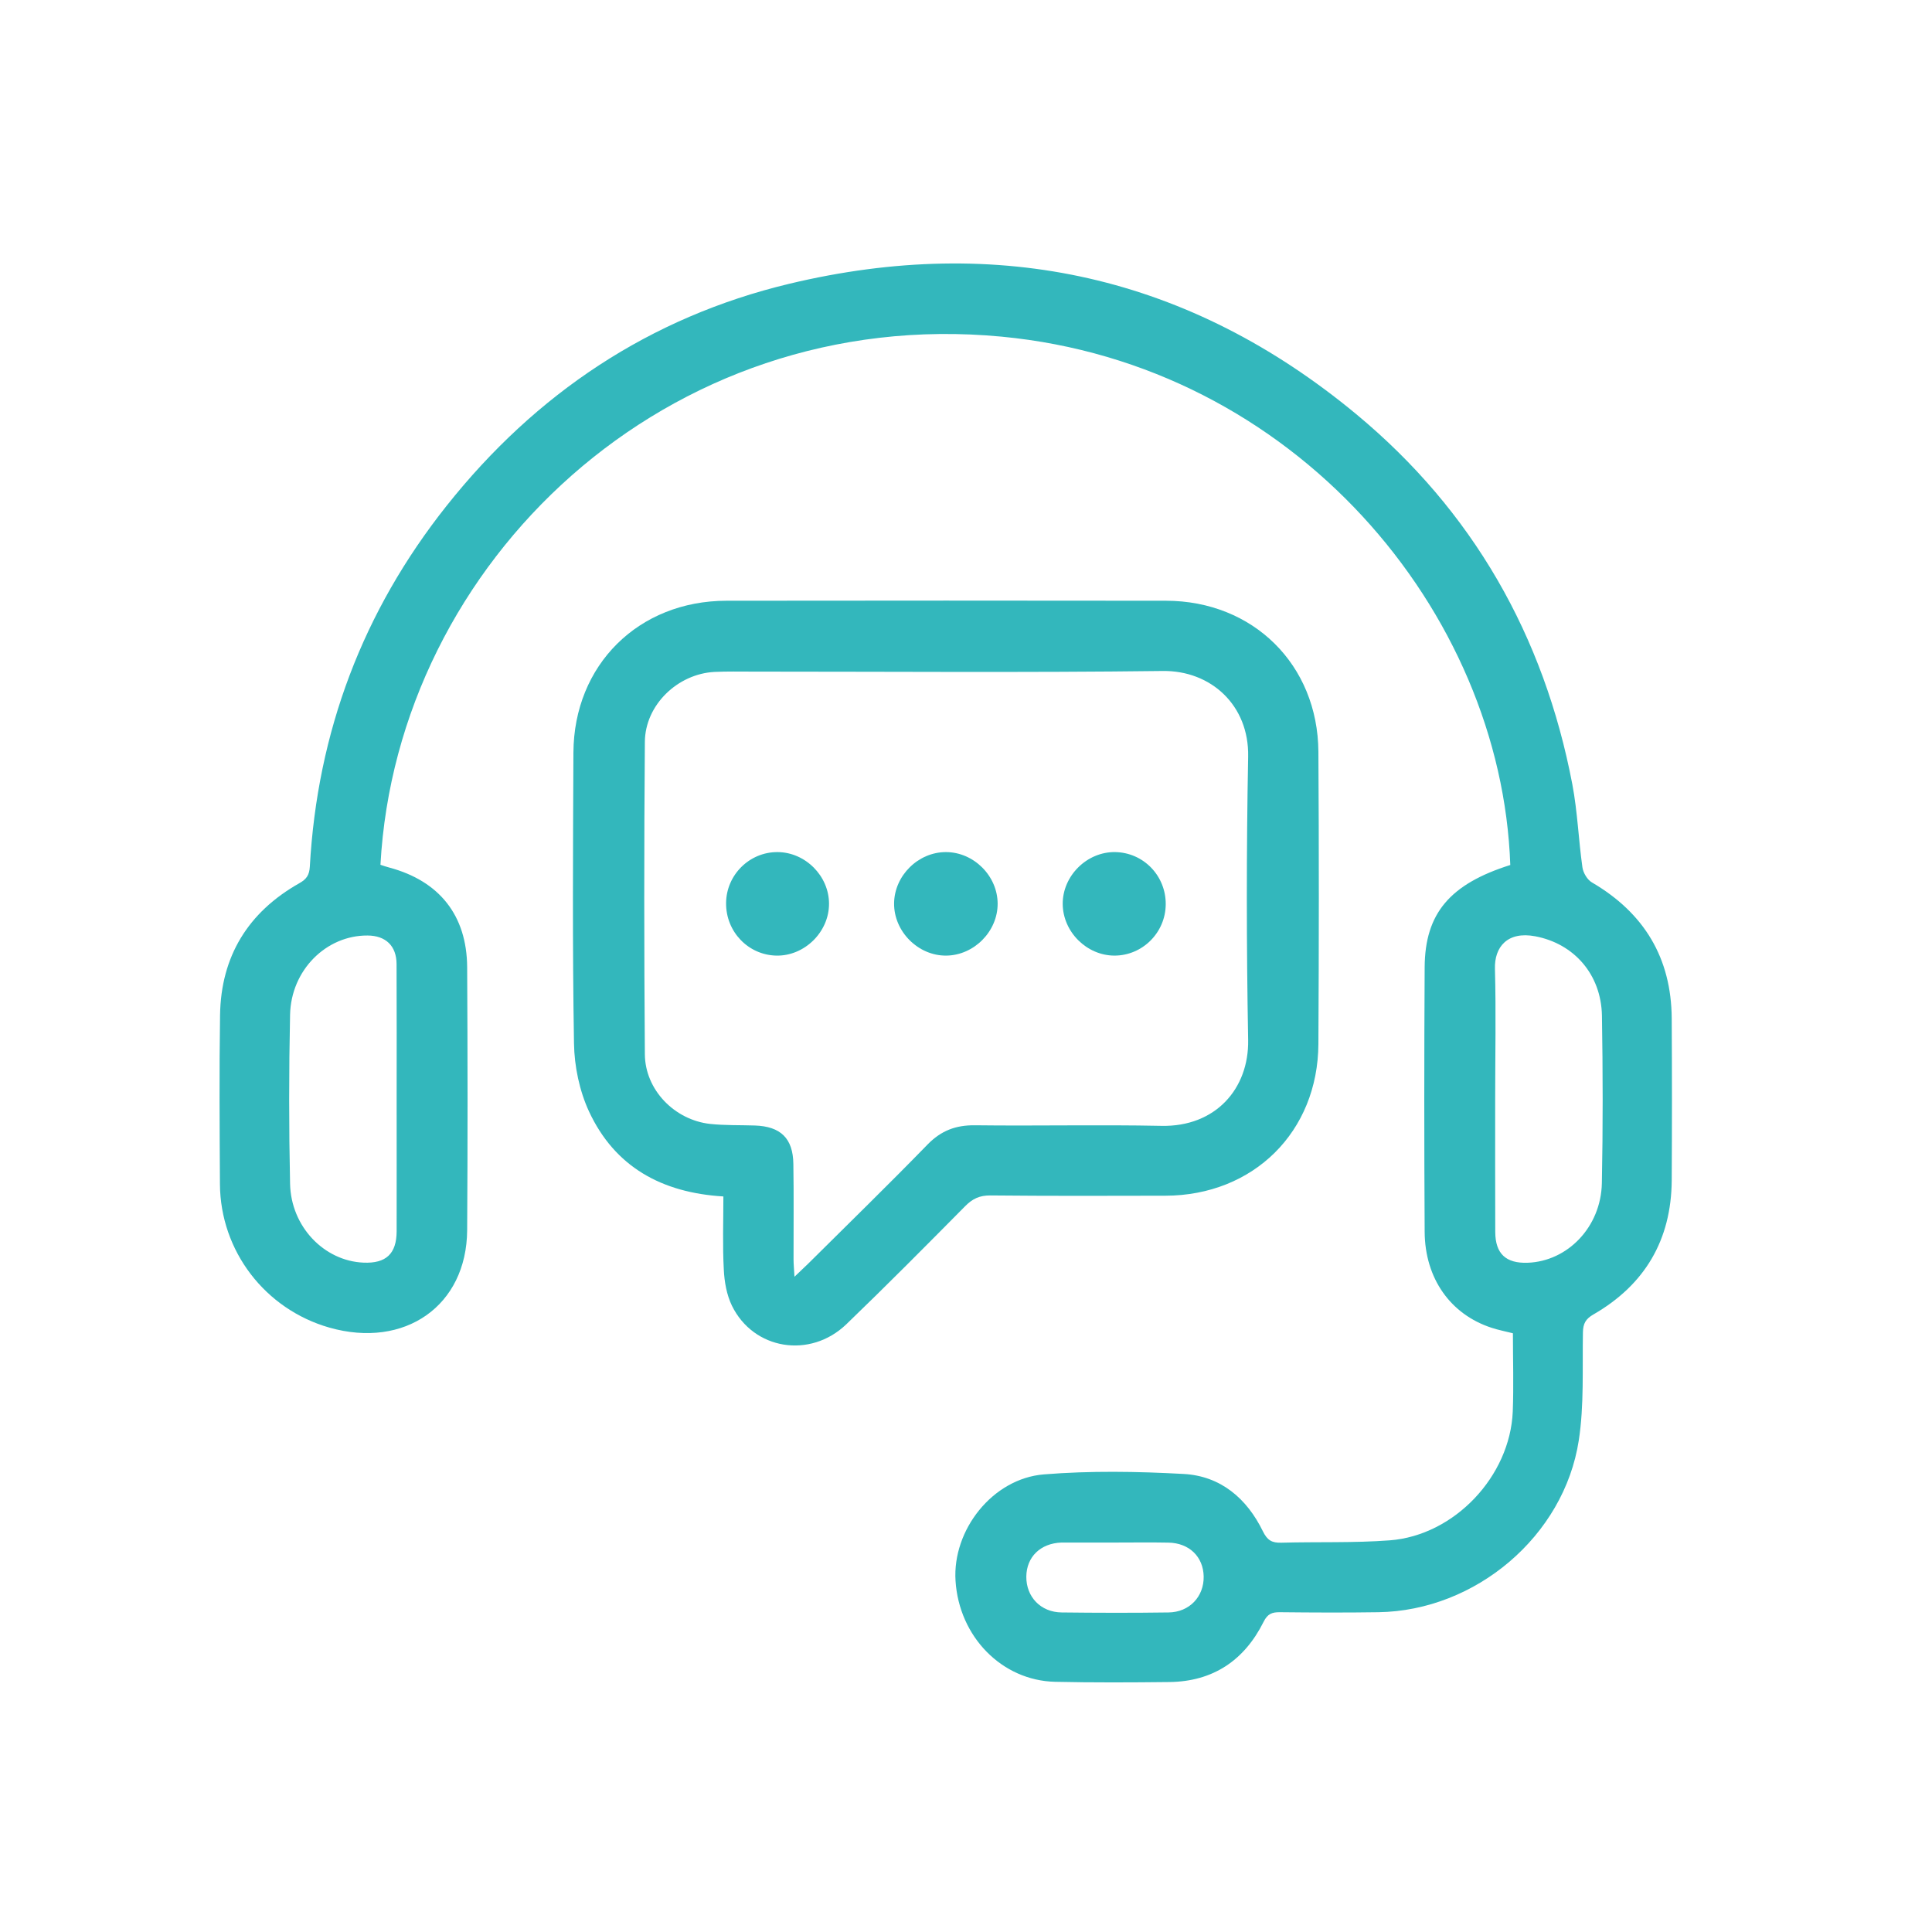 <svg width="50" height="50" viewBox="0 0 50 50" fill="none" xmlns="http://www.w3.org/2000/svg">
<path d="M39.154 34.505C38.961 34.456 38.779 34.421 38.605 34.364C37.542 34.019 36.877 33.09 36.87 31.878C36.857 29.596 36.857 27.312 36.87 25.03C36.879 23.633 37.529 22.878 39.086 22.386C38.858 15.819 33.49 9.43 25.918 8.712C17.262 7.891 10.276 14.552 9.846 22.381C9.92 22.406 9.999 22.432 10.081 22.454C11.37 22.801 12.081 23.69 12.09 25.028C12.103 27.299 12.105 29.57 12.09 31.838C12.077 33.793 10.476 34.913 8.523 34.358C6.861 33.883 5.703 32.377 5.692 30.646C5.684 29.185 5.673 27.727 5.695 26.267C5.719 24.745 6.424 23.605 7.746 22.858C7.93 22.755 8.005 22.649 8.018 22.432C8.212 18.944 9.389 15.821 11.559 13.089C13.865 10.184 16.821 8.207 20.427 7.344C25.852 6.046 30.789 7.146 35.1 10.719C38.115 13.219 39.958 16.452 40.692 20.299C40.826 21.007 40.852 21.733 40.953 22.447C40.973 22.588 41.078 22.766 41.197 22.836C42.55 23.627 43.255 24.791 43.264 26.361C43.272 27.758 43.272 29.155 43.264 30.554C43.252 32.091 42.567 33.251 41.239 34.017C41.036 34.133 40.971 34.254 40.966 34.48C40.949 35.414 40.999 36.361 40.859 37.276C40.477 39.758 38.186 41.686 35.673 41.724C34.826 41.737 33.976 41.733 33.128 41.724C32.924 41.721 32.805 41.763 32.702 41.972C32.203 42.971 31.393 43.518 30.262 43.531C29.276 43.542 28.29 43.547 27.306 43.525C25.926 43.492 24.82 42.356 24.729 40.909C24.646 39.598 25.685 38.265 27.016 38.157C28.215 38.06 29.432 38.08 30.635 38.146C31.59 38.199 32.269 38.779 32.684 39.631C32.798 39.864 32.919 39.932 33.161 39.925C34.096 39.899 35.034 39.934 35.965 39.864C37.637 39.738 39.08 38.208 39.15 36.532C39.176 35.86 39.154 35.185 39.154 34.505ZM10.265 28.463C10.265 27.29 10.269 26.119 10.263 24.947C10.261 24.477 9.979 24.213 9.512 24.211C8.444 24.204 7.531 25.105 7.507 26.262C7.476 27.721 7.476 29.179 7.507 30.637C7.531 31.748 8.389 32.633 9.406 32.677C9.99 32.702 10.263 32.449 10.265 31.865C10.267 30.732 10.265 29.598 10.265 28.463ZM38.695 28.443C38.695 29.59 38.693 30.736 38.697 31.884C38.7 32.447 38.972 32.699 39.534 32.68C40.569 32.644 41.432 31.755 41.456 30.622C41.485 29.177 41.482 27.729 41.458 26.284C41.438 25.221 40.74 24.422 39.732 24.231C39.014 24.095 38.671 24.507 38.689 25.076C38.719 26.198 38.695 27.321 38.695 28.443ZM28.854 39.921C28.417 39.921 27.982 39.921 27.545 39.921C27.521 39.921 27.494 39.921 27.47 39.921C26.928 39.94 26.566 40.292 26.561 40.803C26.557 41.326 26.932 41.724 27.475 41.73C28.397 41.741 29.32 41.743 30.242 41.73C30.782 41.724 31.16 41.32 31.151 40.799C31.142 40.29 30.778 39.932 30.238 39.923C29.776 39.914 29.315 39.921 28.854 39.921Z" fill="#33B7BC"/>
<path d="M18.721 30.964C17.119 30.868 15.909 30.194 15.244 28.766C14.996 28.23 14.864 27.595 14.855 27.002C14.813 24.496 14.829 21.988 14.84 19.48C14.851 17.207 16.524 15.551 18.799 15.547C22.593 15.542 26.383 15.542 30.176 15.547C32.432 15.551 34.105 17.203 34.12 19.456C34.136 21.975 34.134 24.496 34.12 27.015C34.109 29.293 32.438 30.94 30.159 30.945C28.65 30.949 27.141 30.953 25.63 30.938C25.355 30.936 25.171 31.021 24.982 31.212C23.965 32.24 22.946 33.268 21.903 34.272C20.965 35.172 19.5 34.933 18.942 33.791C18.806 33.51 18.747 33.174 18.732 32.858C18.698 32.238 18.721 31.617 18.721 30.964ZM20.561 33.042C20.717 32.895 20.811 32.805 20.906 32.713C21.94 31.685 22.988 30.666 24.005 29.62C24.356 29.26 24.736 29.117 25.23 29.122C26.84 29.142 28.45 29.104 30.058 29.137C31.459 29.166 32.324 28.175 32.302 26.915C32.258 24.47 32.256 22.023 32.302 19.581C32.328 18.248 31.334 17.35 30.095 17.365C26.552 17.409 23.01 17.381 19.467 17.381C19.142 17.381 18.817 17.374 18.494 17.389C17.537 17.438 16.695 18.244 16.689 19.201C16.667 21.896 16.669 24.591 16.689 27.284C16.695 28.204 17.455 28.985 18.378 29.087C18.76 29.128 19.149 29.115 19.535 29.128C20.203 29.15 20.524 29.46 20.532 30.123C20.546 30.947 20.535 31.77 20.537 32.594C20.537 32.715 20.55 32.836 20.561 33.042Z" fill="#33B7BC"/>
<path d="M25.819 23.387C25.821 24.103 25.21 24.722 24.492 24.731C23.763 24.74 23.131 24.107 23.139 23.376C23.148 22.658 23.765 22.05 24.483 22.052C25.202 22.054 25.817 22.669 25.819 23.387Z" fill="#33B7BC"/>
<path d="M30.169 23.403C30.165 24.134 29.568 24.731 28.841 24.731C28.125 24.729 27.51 24.119 27.503 23.398C27.497 22.667 28.131 22.039 28.863 22.052C29.594 22.065 30.174 22.665 30.169 23.403Z" fill="#33B7BC"/>
<path d="M18.791 23.374C18.795 22.643 19.397 22.047 20.124 22.052C20.842 22.056 21.455 22.669 21.455 23.389C21.457 24.121 20.818 24.747 20.089 24.731C19.362 24.714 18.786 24.112 18.791 23.374Z" fill="#33B7BC"/>
</svg>
